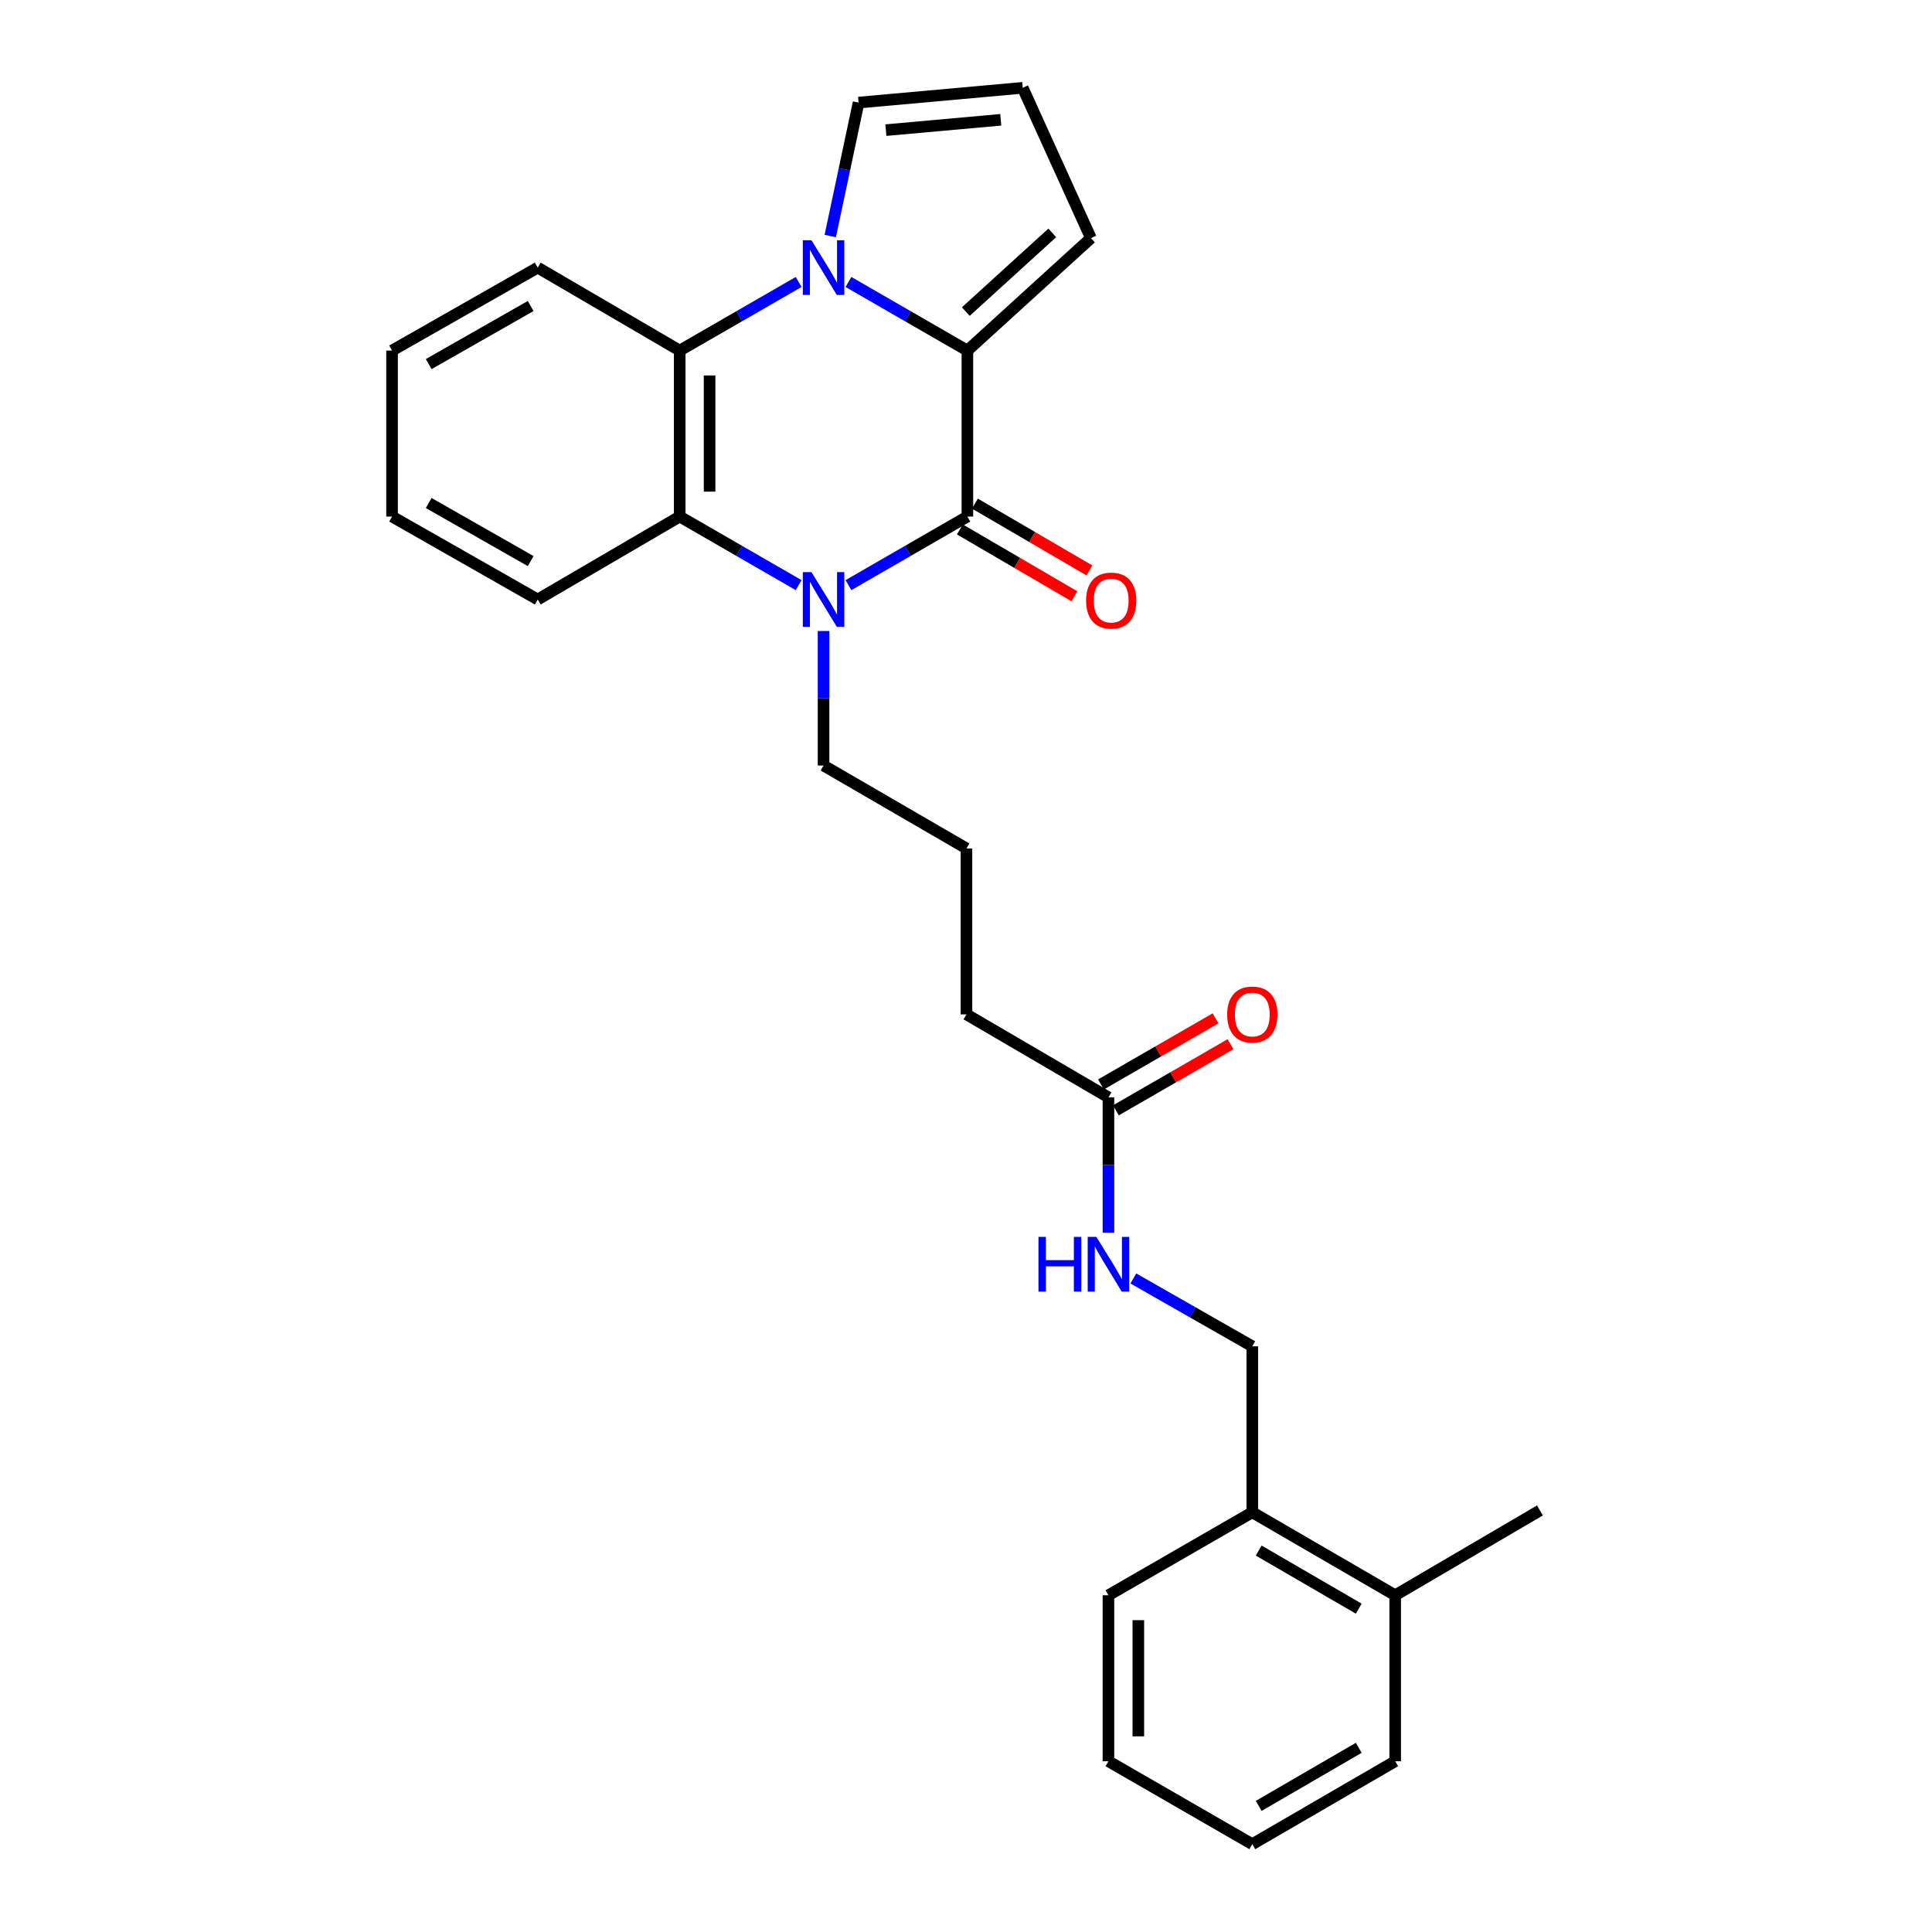 <?xml version='1.0' encoding='iso-8859-1'?>
<svg version='1.1' baseProfile='full'
              xmlns='http://www.w3.org/2000/svg'
                      xmlns:rdkit='http://www.rdkit.org/xml'
                      xmlns:xlink='http://www.w3.org/1999/xlink'
                  xml:space='preserve'
width='1000px' height='1000px' viewBox='0 0 1000 1000'>
<!-- END OF HEADER -->
<rect style='opacity:1.0;fill:#FFFFFF;stroke:none' width='1000' height='1000' x='0' y='0'> </rect>
<path class='bond-1' d='M 439.158,145.946 L 469.94,163.699' style='fill:none;fill-rule:evenodd;stroke:#0000FF;stroke-width:6px;stroke-linecap:butt;stroke-linejoin:miter;stroke-opacity:1' />
<path class='bond-1' d='M 469.94,163.699 L 500.722,181.453' style='fill:none;fill-rule:evenodd;stroke:#000000;stroke-width:6px;stroke-linecap:butt;stroke-linejoin:miter;stroke-opacity:1' />
<path class='bond-3' d='M 413.38,145.946 L 382.598,163.699' style='fill:none;fill-rule:evenodd;stroke:#0000FF;stroke-width:6px;stroke-linecap:butt;stroke-linejoin:miter;stroke-opacity:1' />
<path class='bond-3' d='M 382.598,163.699 L 351.816,181.453' style='fill:none;fill-rule:evenodd;stroke:#000000;stroke-width:6px;stroke-linecap:butt;stroke-linejoin:miter;stroke-opacity:1' />
<path class='bond-5' d='M 429.739,122.169 L 437.07,87.636' style='fill:none;fill-rule:evenodd;stroke:#0000FF;stroke-width:6px;stroke-linecap:butt;stroke-linejoin:miter;stroke-opacity:1' />
<path class='bond-5' d='M 437.07,87.636 L 444.401,53.103' style='fill:none;fill-rule:evenodd;stroke:#000000;stroke-width:6px;stroke-linecap:butt;stroke-linejoin:miter;stroke-opacity:1' />
<path class='bond-0' d='M 500.722,267.361 L 500.722,181.453' style='fill:none;fill-rule:evenodd;stroke:#000000;stroke-width:6px;stroke-linecap:butt;stroke-linejoin:miter;stroke-opacity:1' />
<path class='bond-7' d='M 496.825,274.041 L 526.465,291.332' style='fill:none;fill-rule:evenodd;stroke:#000000;stroke-width:6px;stroke-linecap:butt;stroke-linejoin:miter;stroke-opacity:1' />
<path class='bond-7' d='M 526.465,291.332 L 556.106,308.623' style='fill:none;fill-rule:evenodd;stroke:#FF0000;stroke-width:6px;stroke-linecap:butt;stroke-linejoin:miter;stroke-opacity:1' />
<path class='bond-7' d='M 504.619,260.68 L 534.26,277.971' style='fill:none;fill-rule:evenodd;stroke:#000000;stroke-width:6px;stroke-linecap:butt;stroke-linejoin:miter;stroke-opacity:1' />
<path class='bond-7' d='M 534.26,277.971 L 563.9,295.262' style='fill:none;fill-rule:evenodd;stroke:#FF0000;stroke-width:6px;stroke-linecap:butt;stroke-linejoin:miter;stroke-opacity:1' />
<path class='bond-28' d='M 500.722,267.361 L 469.94,285.114' style='fill:none;fill-rule:evenodd;stroke:#000000;stroke-width:6px;stroke-linecap:butt;stroke-linejoin:miter;stroke-opacity:1' />
<path class='bond-28' d='M 469.94,285.114 L 439.158,302.868' style='fill:none;fill-rule:evenodd;stroke:#0000FF;stroke-width:6px;stroke-linecap:butt;stroke-linejoin:miter;stroke-opacity:1' />
<path class='bond-6' d='M 500.722,181.453 L 564.656,123.242' style='fill:none;fill-rule:evenodd;stroke:#000000;stroke-width:6px;stroke-linecap:butt;stroke-linejoin:miter;stroke-opacity:1' />
<path class='bond-6' d='M 499.898,161.284 L 544.653,120.536' style='fill:none;fill-rule:evenodd;stroke:#000000;stroke-width:6px;stroke-linecap:butt;stroke-linejoin:miter;stroke-opacity:1' />
<path class='bond-2' d='M 413.38,302.868 L 382.598,285.114' style='fill:none;fill-rule:evenodd;stroke:#0000FF;stroke-width:6px;stroke-linecap:butt;stroke-linejoin:miter;stroke-opacity:1' />
<path class='bond-2' d='M 382.598,285.114 L 351.816,267.361' style='fill:none;fill-rule:evenodd;stroke:#000000;stroke-width:6px;stroke-linecap:butt;stroke-linejoin:miter;stroke-opacity:1' />
<path class='bond-15' d='M 426.269,326.61 L 426.269,361.418' style='fill:none;fill-rule:evenodd;stroke:#0000FF;stroke-width:6px;stroke-linecap:butt;stroke-linejoin:miter;stroke-opacity:1' />
<path class='bond-15' d='M 426.269,361.418 L 426.269,396.227' style='fill:none;fill-rule:evenodd;stroke:#000000;stroke-width:6px;stroke-linecap:butt;stroke-linejoin:miter;stroke-opacity:1' />
<path class='bond-4' d='M 351.816,181.453 L 351.816,267.361' style='fill:none;fill-rule:evenodd;stroke:#000000;stroke-width:6px;stroke-linecap:butt;stroke-linejoin:miter;stroke-opacity:1' />
<path class='bond-4' d='M 367.284,194.339 L 367.284,254.475' style='fill:none;fill-rule:evenodd;stroke:#000000;stroke-width:6px;stroke-linecap:butt;stroke-linejoin:miter;stroke-opacity:1' />
<path class='bond-16' d='M 351.816,181.453 L 278.326,138.512' style='fill:none;fill-rule:evenodd;stroke:#000000;stroke-width:6px;stroke-linecap:butt;stroke-linejoin:miter;stroke-opacity:1' />
<path class='bond-17' d='M 351.816,267.361 L 278.326,310.302' style='fill:none;fill-rule:evenodd;stroke:#000000;stroke-width:6px;stroke-linecap:butt;stroke-linejoin:miter;stroke-opacity:1' />
<path class='bond-9' d='M 444.401,53.103 L 529.346,45.455' style='fill:none;fill-rule:evenodd;stroke:#000000;stroke-width:6px;stroke-linecap:butt;stroke-linejoin:miter;stroke-opacity:1' />
<path class='bond-9' d='M 458.53,67.361 L 517.992,62.008' style='fill:none;fill-rule:evenodd;stroke:#000000;stroke-width:6px;stroke-linecap:butt;stroke-linejoin:miter;stroke-opacity:1' />
<path class='bond-27' d='M 564.656,123.242 L 529.346,45.455' style='fill:none;fill-rule:evenodd;stroke:#000000;stroke-width:6px;stroke-linecap:butt;stroke-linejoin:miter;stroke-opacity:1' />
<path class='bond-8' d='M 573.731,568.008 L 500.241,525.041' style='fill:none;fill-rule:evenodd;stroke:#000000;stroke-width:6px;stroke-linecap:butt;stroke-linejoin:miter;stroke-opacity:1' />
<path class='bond-10' d='M 573.731,568.008 L 573.731,603.03' style='fill:none;fill-rule:evenodd;stroke:#000000;stroke-width:6px;stroke-linecap:butt;stroke-linejoin:miter;stroke-opacity:1' />
<path class='bond-10' d='M 573.731,603.03 L 573.731,638.052' style='fill:none;fill-rule:evenodd;stroke:#0000FF;stroke-width:6px;stroke-linecap:butt;stroke-linejoin:miter;stroke-opacity:1' />
<path class='bond-13' d='M 577.597,574.706 L 607.249,557.594' style='fill:none;fill-rule:evenodd;stroke:#000000;stroke-width:6px;stroke-linecap:butt;stroke-linejoin:miter;stroke-opacity:1' />
<path class='bond-13' d='M 607.249,557.594 L 636.901,540.482' style='fill:none;fill-rule:evenodd;stroke:#FF0000;stroke-width:6px;stroke-linecap:butt;stroke-linejoin:miter;stroke-opacity:1' />
<path class='bond-13' d='M 569.865,561.309 L 599.517,544.197' style='fill:none;fill-rule:evenodd;stroke:#000000;stroke-width:6px;stroke-linecap:butt;stroke-linejoin:miter;stroke-opacity:1' />
<path class='bond-13' d='M 599.517,544.197 L 629.169,527.085' style='fill:none;fill-rule:evenodd;stroke:#FF0000;stroke-width:6px;stroke-linecap:butt;stroke-linejoin:miter;stroke-opacity:1' />
<path class='bond-12' d='M 586.614,661.723 L 617.399,679.29' style='fill:none;fill-rule:evenodd;stroke:#0000FF;stroke-width:6px;stroke-linecap:butt;stroke-linejoin:miter;stroke-opacity:1' />
<path class='bond-12' d='M 617.399,679.29 L 648.184,696.857' style='fill:none;fill-rule:evenodd;stroke:#000000;stroke-width:6px;stroke-linecap:butt;stroke-linejoin:miter;stroke-opacity:1' />
<path class='bond-11' d='M 648.184,782.756 L 648.184,696.857' style='fill:none;fill-rule:evenodd;stroke:#000000;stroke-width:6px;stroke-linecap:butt;stroke-linejoin:miter;stroke-opacity:1' />
<path class='bond-14' d='M 648.184,782.756 L 722.147,825.705' style='fill:none;fill-rule:evenodd;stroke:#000000;stroke-width:6px;stroke-linecap:butt;stroke-linejoin:miter;stroke-opacity:1' />
<path class='bond-14' d='M 651.511,802.574 L 703.285,832.639' style='fill:none;fill-rule:evenodd;stroke:#000000;stroke-width:6px;stroke-linecap:butt;stroke-linejoin:miter;stroke-opacity:1' />
<path class='bond-20' d='M 648.184,782.756 L 573.731,825.705' style='fill:none;fill-rule:evenodd;stroke:#000000;stroke-width:6px;stroke-linecap:butt;stroke-linejoin:miter;stroke-opacity:1' />
<path class='bond-21' d='M 722.147,825.705 L 797.072,781.802' style='fill:none;fill-rule:evenodd;stroke:#000000;stroke-width:6px;stroke-linecap:butt;stroke-linejoin:miter;stroke-opacity:1' />
<path class='bond-22' d='M 722.147,825.705 L 722.147,911.613' style='fill:none;fill-rule:evenodd;stroke:#000000;stroke-width:6px;stroke-linecap:butt;stroke-linejoin:miter;stroke-opacity:1' />
<path class='bond-18' d='M 426.269,396.227 L 500.241,439.159' style='fill:none;fill-rule:evenodd;stroke:#000000;stroke-width:6px;stroke-linecap:butt;stroke-linejoin:miter;stroke-opacity:1' />
<path class='bond-23' d='M 278.326,138.512 L 202.928,181.453' style='fill:none;fill-rule:evenodd;stroke:#000000;stroke-width:6px;stroke-linecap:butt;stroke-linejoin:miter;stroke-opacity:1' />
<path class='bond-23' d='M 274.671,158.394 L 221.892,188.453' style='fill:none;fill-rule:evenodd;stroke:#000000;stroke-width:6px;stroke-linecap:butt;stroke-linejoin:miter;stroke-opacity:1' />
<path class='bond-29' d='M 278.326,310.302 L 202.928,267.361' style='fill:none;fill-rule:evenodd;stroke:#000000;stroke-width:6px;stroke-linecap:butt;stroke-linejoin:miter;stroke-opacity:1' />
<path class='bond-29' d='M 274.671,290.42 L 221.892,260.361' style='fill:none;fill-rule:evenodd;stroke:#000000;stroke-width:6px;stroke-linecap:butt;stroke-linejoin:miter;stroke-opacity:1' />
<path class='bond-19' d='M 500.241,439.159 L 500.241,525.041' style='fill:none;fill-rule:evenodd;stroke:#000000;stroke-width:6px;stroke-linecap:butt;stroke-linejoin:miter;stroke-opacity:1' />
<path class='bond-26' d='M 573.731,825.705 L 573.731,911.613' style='fill:none;fill-rule:evenodd;stroke:#000000;stroke-width:6px;stroke-linecap:butt;stroke-linejoin:miter;stroke-opacity:1' />
<path class='bond-26' d='M 589.199,838.591 L 589.199,898.727' style='fill:none;fill-rule:evenodd;stroke:#000000;stroke-width:6px;stroke-linecap:butt;stroke-linejoin:miter;stroke-opacity:1' />
<path class='bond-30' d='M 722.147,911.613 L 648.184,954.545' style='fill:none;fill-rule:evenodd;stroke:#000000;stroke-width:6px;stroke-linecap:butt;stroke-linejoin:miter;stroke-opacity:1' />
<path class='bond-30' d='M 703.287,904.675 L 651.513,934.728' style='fill:none;fill-rule:evenodd;stroke:#000000;stroke-width:6px;stroke-linecap:butt;stroke-linejoin:miter;stroke-opacity:1' />
<path class='bond-24' d='M 202.928,181.453 L 202.928,267.361' style='fill:none;fill-rule:evenodd;stroke:#000000;stroke-width:6px;stroke-linecap:butt;stroke-linejoin:miter;stroke-opacity:1' />
<path class='bond-25' d='M 648.184,954.545 L 573.731,911.613' style='fill:none;fill-rule:evenodd;stroke:#000000;stroke-width:6px;stroke-linecap:butt;stroke-linejoin:miter;stroke-opacity:1' />
<path  class='atom-0' d='M 420.009 124.352
L 429.289 139.352
Q 430.209 140.832, 431.689 143.512
Q 433.169 146.192, 433.249 146.352
L 433.249 124.352
L 437.009 124.352
L 437.009 152.672
L 433.129 152.672
L 423.169 136.272
Q 422.009 134.352, 420.769 132.152
Q 419.569 129.952, 419.209 129.272
L 419.209 152.672
L 415.529 152.672
L 415.529 124.352
L 420.009 124.352
' fill='#0000FF'/>
<path  class='atom-3' d='M 420.009 296.142
L 429.289 311.142
Q 430.209 312.622, 431.689 315.302
Q 433.169 317.982, 433.249 318.142
L 433.249 296.142
L 437.009 296.142
L 437.009 324.462
L 433.129 324.462
L 423.169 308.062
Q 422.009 306.142, 420.769 303.942
Q 419.569 301.742, 419.209 301.062
L 419.209 324.462
L 415.529 324.462
L 415.529 296.142
L 420.009 296.142
' fill='#0000FF'/>
<path  class='atom-8' d='M 562.157 310.863
Q 562.157 304.063, 565.517 300.263
Q 568.877 296.463, 575.157 296.463
Q 581.437 296.463, 584.797 300.263
Q 588.157 304.063, 588.157 310.863
Q 588.157 317.743, 584.757 321.663
Q 581.357 325.543, 575.157 325.543
Q 568.917 325.543, 565.517 321.663
Q 562.157 317.783, 562.157 310.863
M 575.157 322.343
Q 579.477 322.343, 581.797 319.463
Q 584.157 316.543, 584.157 310.863
Q 584.157 305.303, 581.797 302.503
Q 579.477 299.663, 575.157 299.663
Q 570.837 299.663, 568.477 302.463
Q 566.157 305.263, 566.157 310.863
Q 566.157 316.583, 568.477 319.463
Q 570.837 322.343, 575.157 322.343
' fill='#FF0000'/>
<path  class='atom-11' d='M 537.511 640.211
L 541.351 640.211
L 541.351 652.251
L 555.831 652.251
L 555.831 640.211
L 559.671 640.211
L 559.671 668.531
L 555.831 668.531
L 555.831 655.451
L 541.351 655.451
L 541.351 668.531
L 537.511 668.531
L 537.511 640.211
' fill='#0000FF'/>
<path  class='atom-11' d='M 567.471 640.211
L 576.751 655.211
Q 577.671 656.691, 579.151 659.371
Q 580.631 662.051, 580.711 662.211
L 580.711 640.211
L 584.471 640.211
L 584.471 668.531
L 580.591 668.531
L 570.631 652.131
Q 569.471 650.211, 568.231 648.011
Q 567.031 645.811, 566.671 645.131
L 566.671 668.531
L 562.991 668.531
L 562.991 640.211
L 567.471 640.211
' fill='#0000FF'/>
<path  class='atom-14' d='M 635.184 525.121
Q 635.184 518.321, 638.544 514.521
Q 641.904 510.721, 648.184 510.721
Q 654.464 510.721, 657.824 514.521
Q 661.184 518.321, 661.184 525.121
Q 661.184 532.001, 657.784 535.921
Q 654.384 539.801, 648.184 539.801
Q 641.944 539.801, 638.544 535.921
Q 635.184 532.041, 635.184 525.121
M 648.184 536.601
Q 652.504 536.601, 654.824 533.721
Q 657.184 530.801, 657.184 525.121
Q 657.184 519.561, 654.824 516.761
Q 652.504 513.921, 648.184 513.921
Q 643.864 513.921, 641.504 516.721
Q 639.184 519.521, 639.184 525.121
Q 639.184 530.841, 641.504 533.721
Q 643.864 536.601, 648.184 536.601
' fill='#FF0000'/>
</svg>

